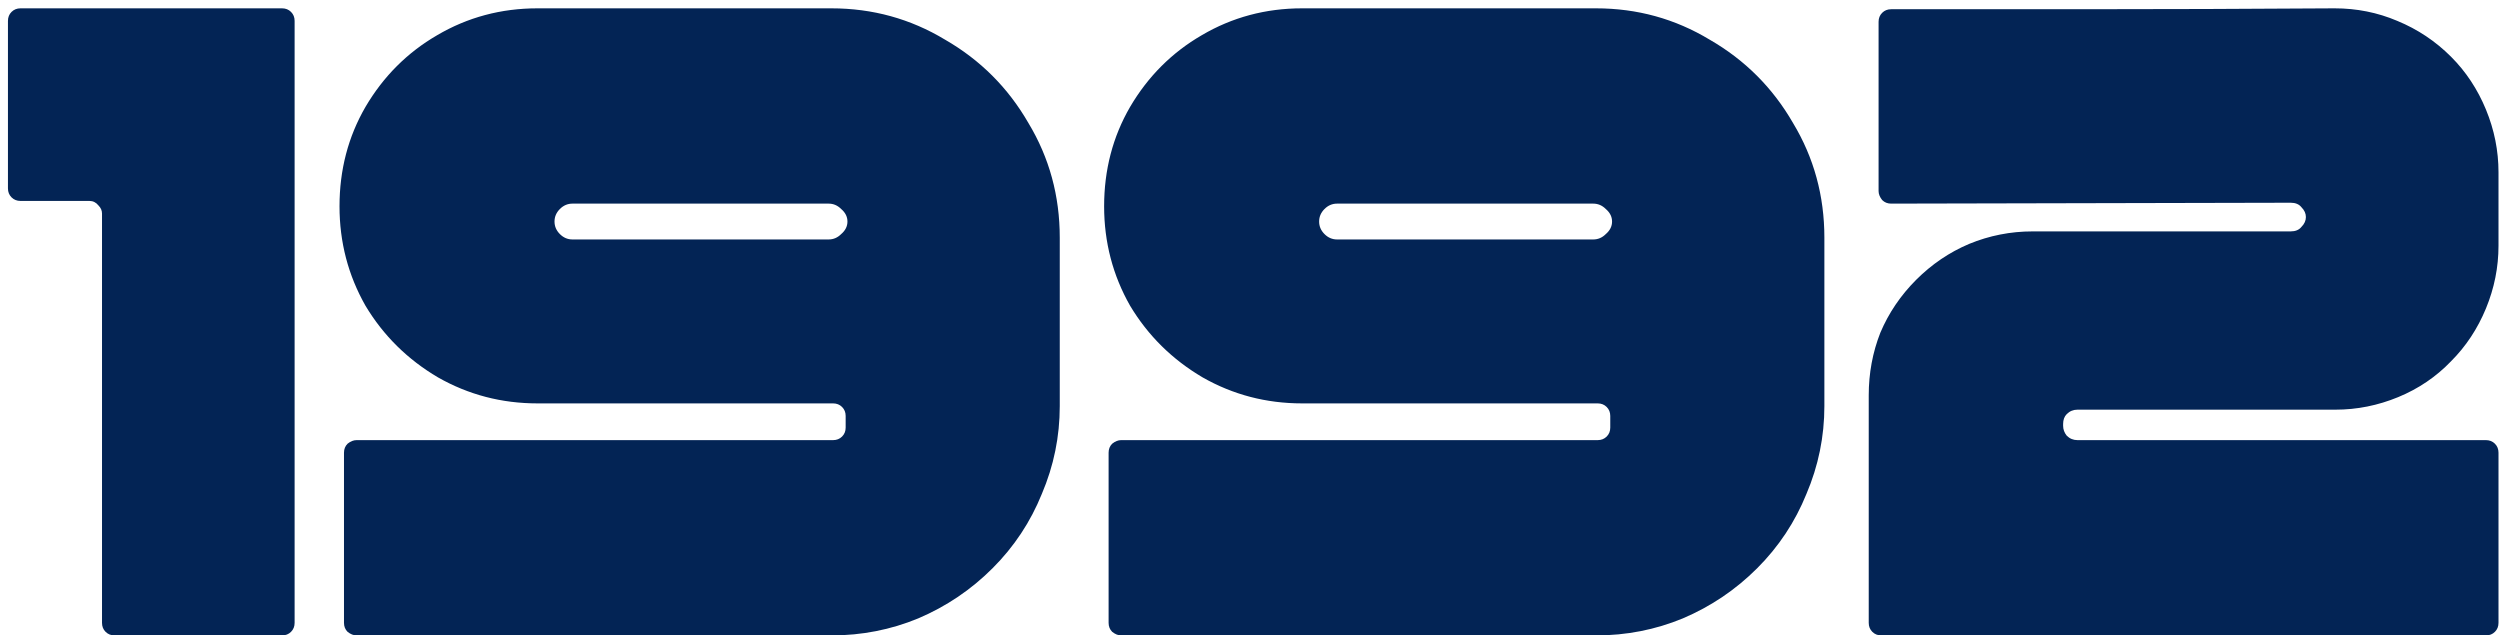 <?xml version="1.0" encoding="UTF-8"?> <svg xmlns="http://www.w3.org/2000/svg" width="240" height="61" viewBox="0 0 240 61" fill="none"> <path d="M0.763 2.004C0.763 1.66 0.878 1.373 1.107 1.144C1.337 0.915 1.623 0.8 1.967 0.8L27.079 0.8C27.423 0.8 27.71 0.915 27.939 1.144C28.169 1.373 28.283 1.66 28.283 2.004V59.796C28.283 60.14 28.169 60.427 27.939 60.656C27.71 60.885 27.423 61 27.079 61H10.997C10.653 61 10.367 60.885 10.137 60.656C9.908 60.427 9.793 60.14 9.793 59.796V20.494C9.793 20.207 9.679 19.949 9.449 19.72C9.22 19.433 8.933 19.29 8.589 19.29H1.967C1.623 19.29 1.337 19.175 1.107 18.946C0.878 18.717 0.763 18.43 0.763 18.086V2.004ZM101.737 22.816C101.737 18.803 100.734 15.133 98.727 11.808C96.778 8.425 94.112 5.759 90.729 3.81C87.404 1.803 83.763 0.8 79.807 0.8L51.599 0.8C48.102 0.8 44.891 1.66 41.967 3.38C39.101 5.043 36.807 7.336 35.087 10.26C33.425 13.127 32.593 16.309 32.593 19.806C32.593 23.246 33.425 26.428 35.087 29.352C36.807 32.219 39.129 34.512 42.053 36.232C44.977 37.895 48.159 38.726 51.599 38.726H79.979C80.323 38.726 80.61 38.841 80.839 39.07C81.069 39.299 81.183 39.586 81.183 39.93V41.048C81.183 41.392 81.069 41.679 80.839 41.908C80.61 42.137 80.323 42.252 79.979 42.252L34.227 42.252C33.941 42.252 33.654 42.367 33.367 42.596C33.138 42.825 33.023 43.112 33.023 43.456V59.796C33.023 60.14 33.138 60.427 33.367 60.656C33.654 60.885 33.941 61 34.227 61L79.807 61C82.731 61 85.512 60.455 88.149 59.366C90.844 58.219 93.223 56.614 95.287 54.55C97.351 52.486 98.928 50.107 100.017 47.412C101.164 44.717 101.737 41.908 101.737 38.984V22.816ZM53.233 21.268C53.233 20.809 53.405 20.408 53.749 20.064C54.093 19.72 54.495 19.548 54.953 19.548L79.549 19.548C80.008 19.548 80.409 19.72 80.753 20.064C81.155 20.408 81.355 20.809 81.355 21.268C81.355 21.727 81.155 22.128 80.753 22.472C80.409 22.816 80.008 22.988 79.549 22.988L54.953 22.988C54.495 22.988 54.093 22.816 53.749 22.472C53.405 22.128 53.233 21.727 53.233 21.268ZM175.14 22.816C175.14 18.803 174.136 15.133 172.13 11.808C170.18 8.425 167.514 5.759 164.132 3.81C160.806 1.803 157.166 0.8 153.21 0.8L125.002 0.8C121.504 0.8 118.294 1.66 115.37 3.38C112.503 5.043 110.21 7.336 108.49 10.26C106.827 13.127 105.996 16.309 105.996 19.806C105.996 23.246 106.827 26.428 108.49 29.352C110.21 32.219 112.532 34.512 115.456 36.232C118.38 37.895 121.562 38.726 125.002 38.726L153.382 38.726C153.726 38.726 154.012 38.841 154.242 39.07C154.471 39.299 154.586 39.586 154.586 39.93V41.048C154.586 41.392 154.471 41.679 154.242 41.908C154.012 42.137 153.726 42.252 153.382 42.252L107.63 42.252C107.343 42.252 107.056 42.367 106.77 42.596C106.54 42.825 106.426 43.112 106.426 43.456V59.796C106.426 60.14 106.54 60.427 106.77 60.656C107.056 60.885 107.343 61 107.63 61L153.21 61C156.134 61 158.914 60.455 161.552 59.366C164.246 58.219 166.626 56.614 168.69 54.55C170.754 52.486 172.33 50.107 173.42 47.412C174.566 44.717 175.14 41.908 175.14 38.984V22.816ZM126.636 21.268C126.636 20.809 126.808 20.408 127.152 20.064C127.496 19.72 127.897 19.548 128.356 19.548L152.952 19.548C153.41 19.548 153.812 19.72 154.156 20.064C154.557 20.408 154.758 20.809 154.758 21.268C154.758 21.727 154.557 22.128 154.156 22.472C153.812 22.816 153.41 22.988 152.952 22.988L128.356 22.988C127.897 22.988 127.496 22.816 127.152 22.472C126.808 22.128 126.636 21.727 126.636 21.268ZM198.06 40.704C198.06 40.303 198.175 39.987 198.404 39.758C198.691 39.471 199.035 39.328 199.436 39.328L224.204 39.328C226.268 39.328 228.275 38.927 230.224 38.124C232.173 37.321 233.865 36.175 235.298 34.684C236.731 33.251 237.849 31.559 238.652 29.61C239.455 27.661 239.856 25.654 239.856 23.59V16.538C239.856 14.474 239.455 12.467 238.652 10.518C237.849 8.569 236.731 6.877 235.298 5.444C233.807 3.953 232.087 2.807 230.138 2.004C228.246 1.201 226.239 0.8 224.118 0.8C215.862 0.857 207.807 0.886 199.952 0.886C192.155 0.886 186.02 0.886 181.548 0.886C181.204 0.886 180.917 1.001 180.688 1.23C180.459 1.459 180.344 1.746 180.344 2.09V18.344C180.344 18.631 180.459 18.917 180.688 19.204C180.917 19.433 181.204 19.548 181.548 19.548L219.904 19.462C220.363 19.462 220.707 19.605 220.936 19.892C221.223 20.179 221.366 20.494 221.366 20.838C221.366 21.182 221.223 21.497 220.936 21.784C220.707 22.071 220.363 22.214 219.904 22.214H195.136C193.015 22.214 190.979 22.615 189.03 23.418C187.138 24.221 185.447 25.367 183.956 26.858C182.465 28.349 181.319 30.04 180.516 31.932C179.771 33.824 179.398 35.831 179.398 37.952V59.796C179.398 60.14 179.513 60.427 179.742 60.656C179.971 60.885 180.258 61 180.602 61L238.652 61C238.996 61 239.283 60.885 239.512 60.656C239.741 60.427 239.856 60.14 239.856 59.796V43.456C239.856 43.112 239.741 42.825 239.512 42.596C239.283 42.367 238.996 42.252 238.652 42.252L199.436 42.252C199.035 42.252 198.691 42.109 198.404 41.822C198.175 41.535 198.06 41.22 198.06 40.876V40.704Z" fill="#032455"></path> </svg> 